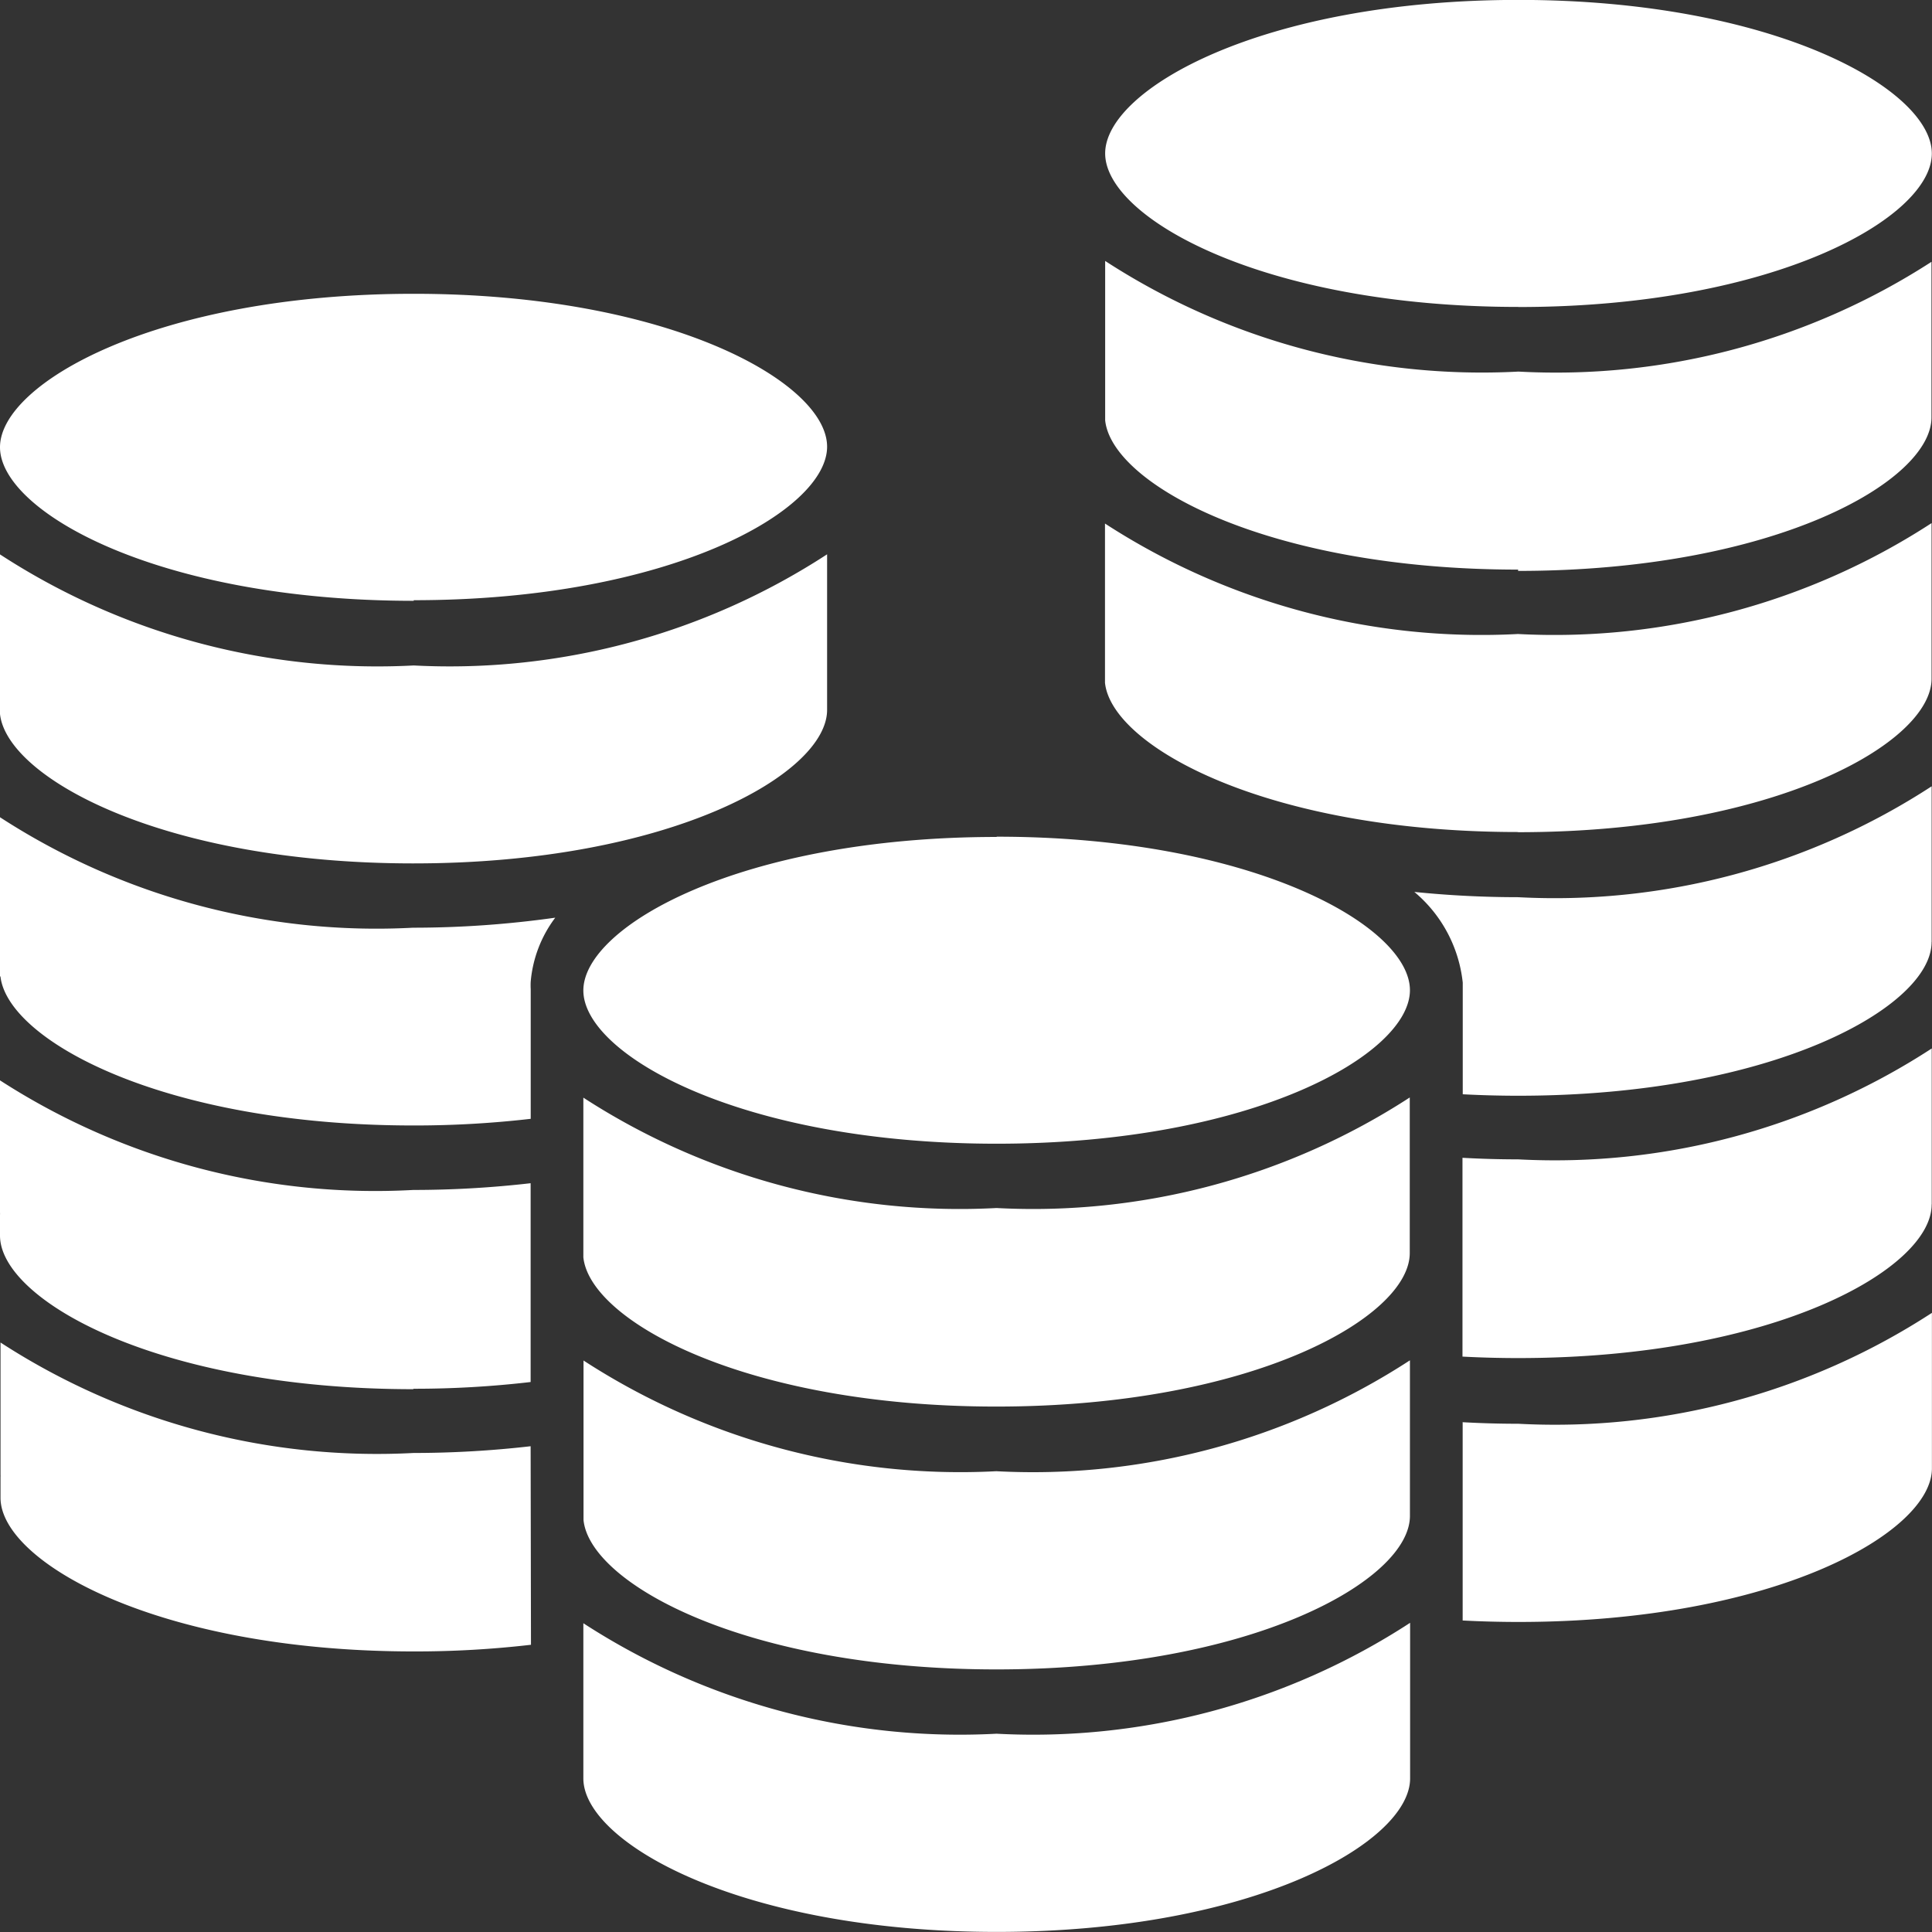 <svg id="Group_29776" data-name="Group 29776" xmlns="http://www.w3.org/2000/svg" width="22.352" height="22.352" viewBox="0 0 22.352 22.352">
  <rect x="0" y="0" width="22.352" height="22.352" fill="#333333" stroke="none"/>
  <g id="Group_29776-2" data-name="Group 29776" transform="translate(0 0)">
    <path id="Path_13808" data-name="Path 13808" d="M0,11.3V9.456a8,8,0,0,0,4.778,1.278,11.778,11.778,0,0,0,1.646-.116,1.434,1.434,0,0,0-.284.739.825.825,0,0,0,0,.088v1.5a11.681,11.681,0,0,1-1.357.077c-2.9,0-4.7-.989-4.778-1.727m4.782-4.35c2.962,0,4.782-1.035,4.782-1.776S7.749,3.4,4.786,3.4,0,4.433,0,5.175,1.823,6.952,4.786,6.952m0,3.038c2.963,0,4.783-1.035,4.783-1.776l0-1.8A8,8,0,0,1,4.786,7.7,8,8,0,0,1,0,6.415V8.262C.081,9,1.884,9.99,4.782,9.99m1.357,6.743a11.9,11.9,0,0,1-1.355.078A8,8,0,0,1,.006,15.533v1.51c0,.006,0,.012,0,.017a.291.291,0,0,1,0,.032v.238c0,.742,1.82,1.777,4.782,1.777a11.592,11.592,0,0,0,1.355-.077Zm-1.357-.665a11.579,11.579,0,0,0,1.357-.078v-2.3a11.889,11.889,0,0,1-1.357.078A8,8,0,0,1,0,12.5v1.51c0,.006,0,.011,0,.017a.248.248,0,0,1,0,.032v.237c0,.742,1.819,1.777,4.782,1.777M17.568,3.553c2.963,0,4.782-1.035,4.782-1.776S20.53,0,17.568,0s-4.782,1.034-4.782,1.776,1.82,1.776,4.782,1.776m4.781,10.379,0-1.8a7.989,7.989,0,0,1-4.785,1.283c-.214,0-.429-.006-.644-.018v2.3c.209.011.423.017.645.017,2.963,0,4.783-1.034,4.783-1.776m0-3.039,0-1.8a7.99,7.99,0,0,1-4.785,1.283,11.911,11.911,0,0,1-1.2-.061,1.587,1.587,0,0,1,.56,1.049c0,.015,0,.03,0,.045s0,.033,0,.053,0,.028,0,.04v1.154c.208.011.421.017.641.017,2.963,0,4.783-1.035,4.783-1.777m-5.425,5.548v2.3c.209.011.424.017.646.017,2.963,0,4.783-1.034,4.783-1.776l0-1.8a7.992,7.992,0,0,1-4.785,1.283q-.322,0-.645-.018m.642-9.849c2.963,0,4.783-1.035,4.783-1.776l0-1.8A8,8,0,0,1,17.568,4.3a8,8,0,0,1-4.782-1.28V4.864c.077.738,1.88,1.727,4.778,1.727m0,3.038c2.963,0,4.783-1.033,4.783-1.776l0-1.8a8,8,0,0,1-4.785,1.283,8,8,0,0,1-4.778-1.278V7.9c.077.737,1.88,1.727,4.778,1.727m-6.032.054c2.962,0,4.782,1.034,4.782,1.776s-1.819,1.776-4.782,1.776S6.749,12.2,6.749,11.46s1.819-1.776,4.783-1.776M6.749,12.7v1.847c.077.738,1.88,1.727,4.778,1.727,2.963,0,4.783-1.035,4.783-1.776l0-1.8a8,8,0,0,1-4.781,1.279A8,8,0,0,1,6.749,12.7m0,6.08v1.51c0,.006,0,.011,0,.017s0,.021,0,.032v.237c0,.742,1.819,1.776,4.782,1.776s4.783-1.034,4.783-1.776l0-1.8a7.99,7.99,0,0,1-4.785,1.283,8,8,0,0,1-4.778-1.277m0-3.039v1.845c.077.737,1.88,1.727,4.778,1.727,2.963,0,4.783-1.034,4.783-1.776l0-1.8a7.993,7.993,0,0,1-4.785,1.283A8,8,0,0,1,6.749,15.74" transform="translate(0 -0.001)" fill="#fff"/>
  </g>
</svg>
